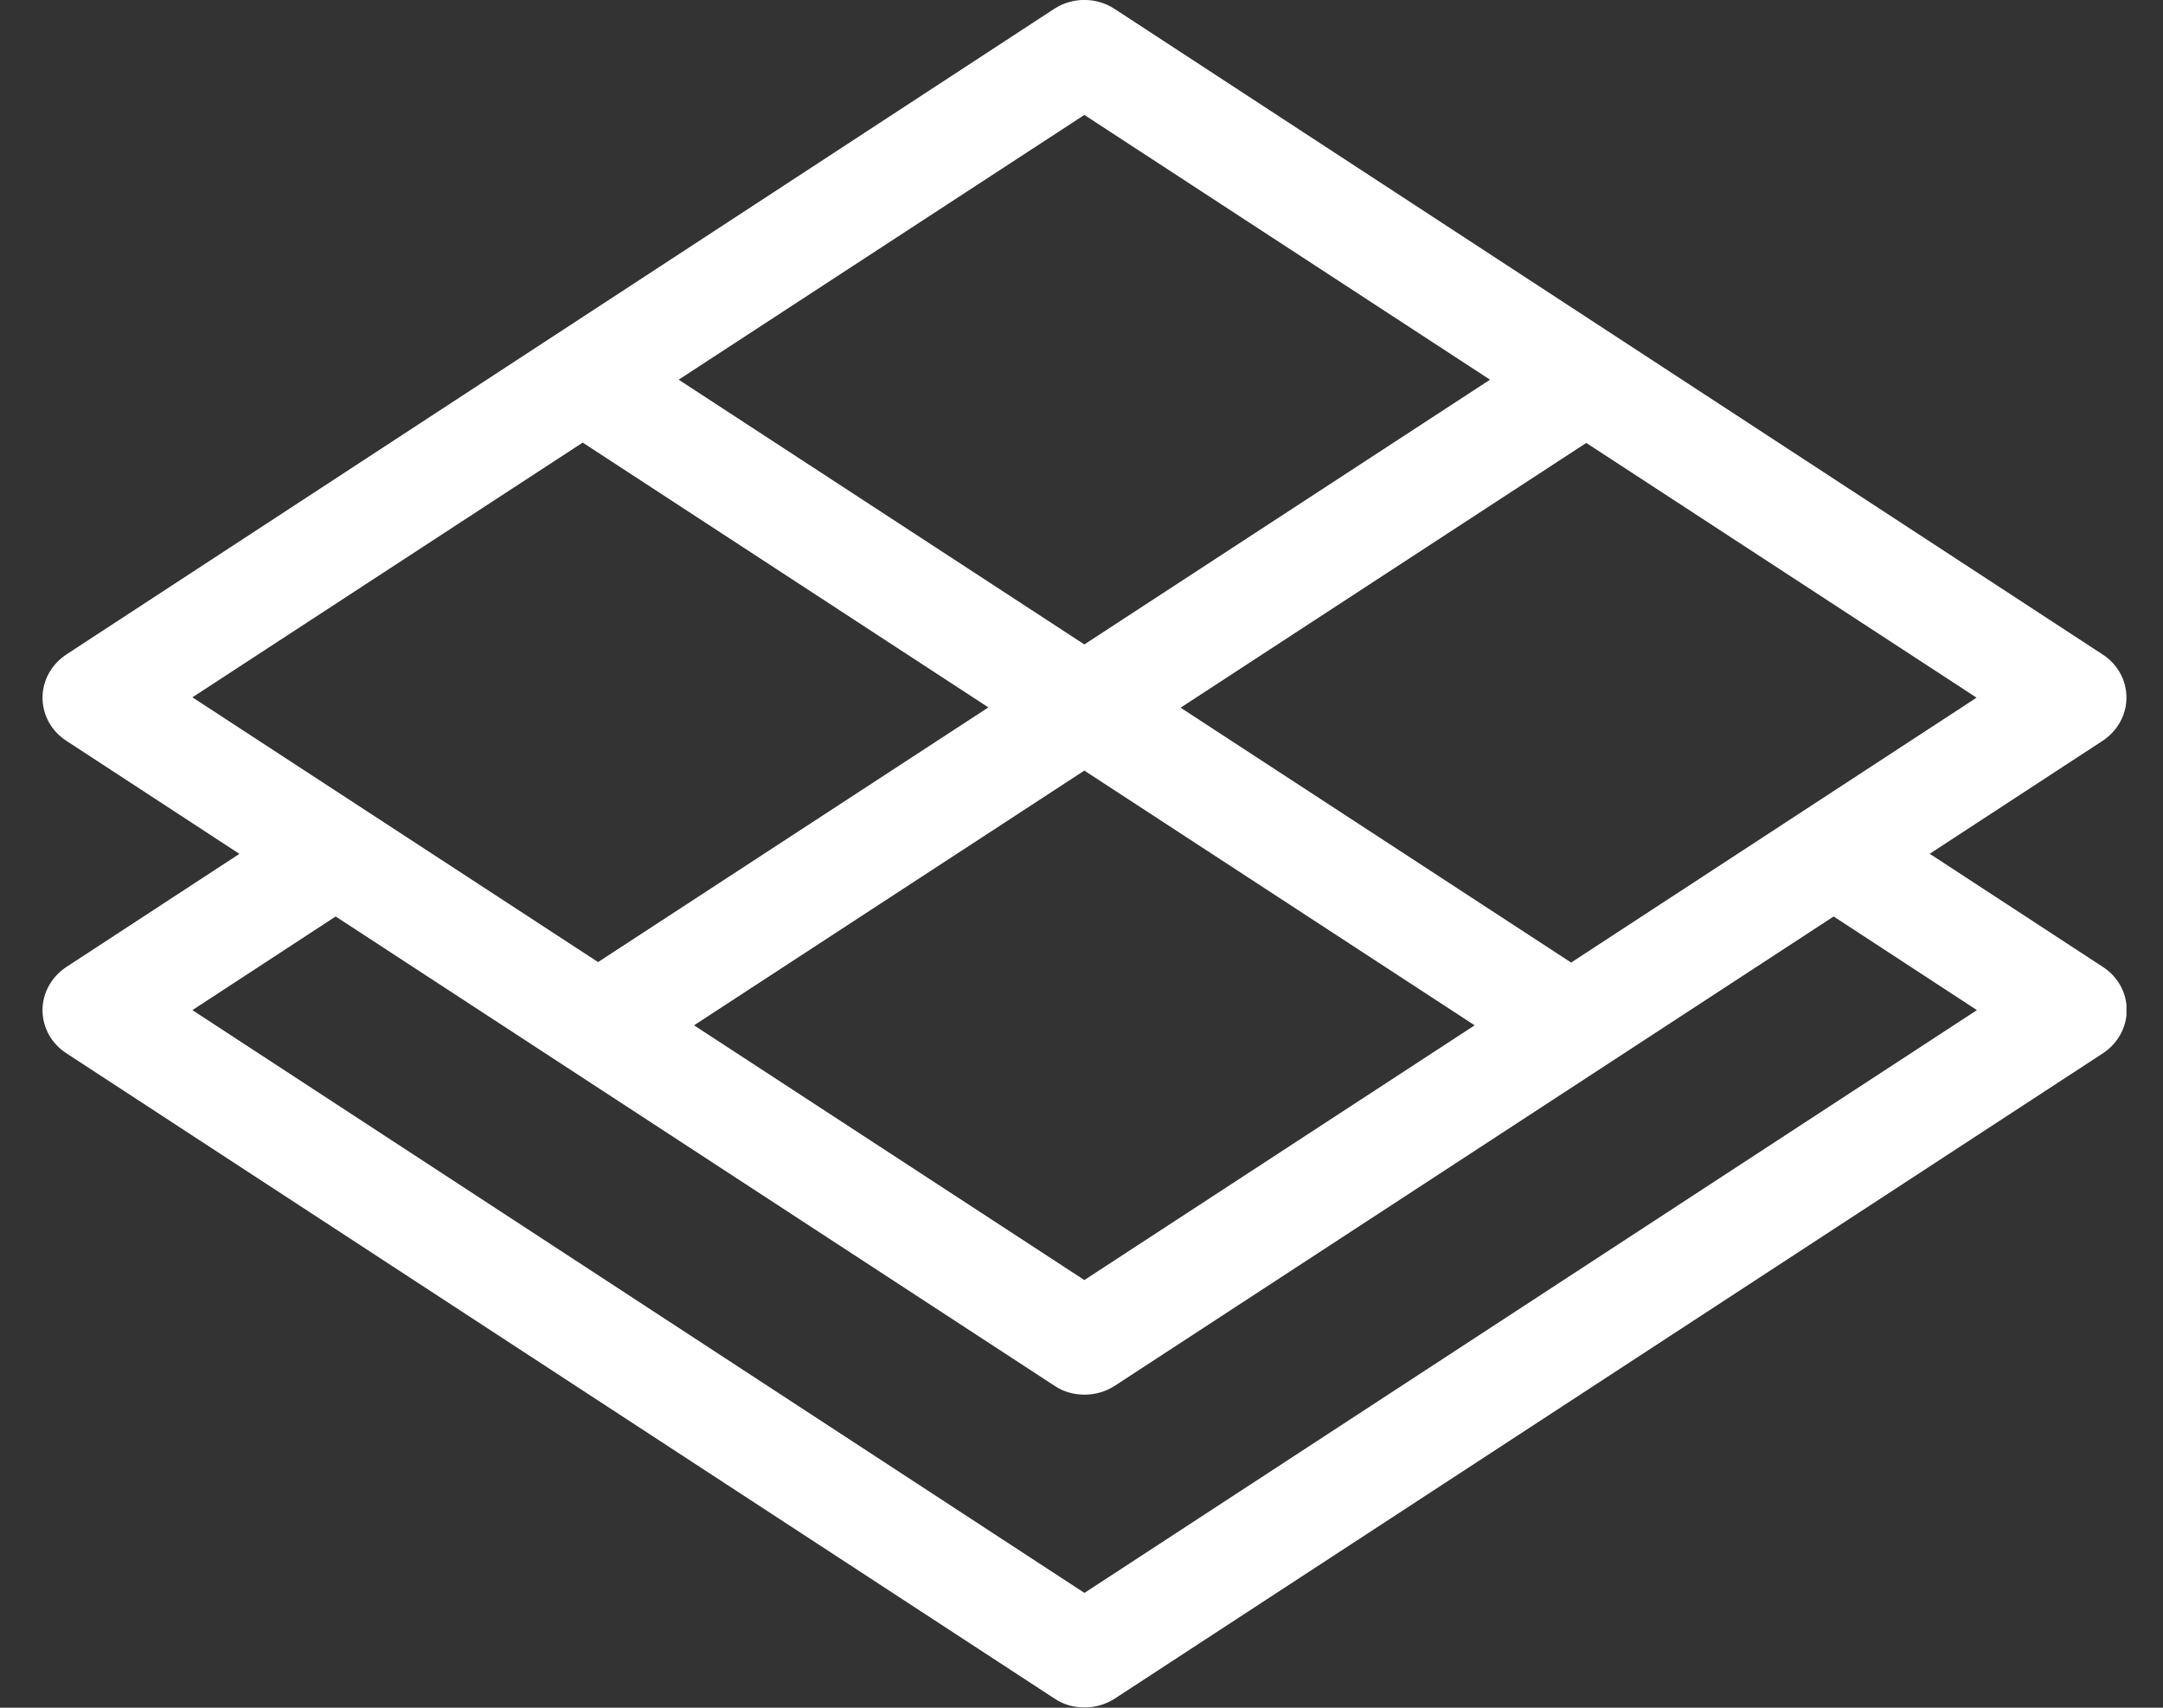 <svg width="38" height="30" viewBox="0 0 38 30" fill="none" xmlns="http://www.w3.org/2000/svg">
<rect x="0" y="0" width="38" height="30" fill="#333333" stroke="none"/>
<g clip-path="url(#clip0_260_304)">
<path d="M33.899 15L36.939 13.014C37.198 12.843 37.358 12.56 37.358 12.256C37.358 11.951 37.204 11.668 36.939 11.497L19.579 0.155C19.259 -0.053 18.84 -0.053 18.521 0.155L1.166 11.497C0.907 11.668 0.747 11.951 0.747 12.256C0.747 12.56 0.902 12.843 1.166 13.014L4.206 15L1.166 16.987C0.907 17.158 0.747 17.441 0.747 17.745C0.747 18.049 0.902 18.332 1.166 18.503L18.527 29.84C18.686 29.947 18.868 29.995 19.055 29.995C19.243 29.995 19.424 29.942 19.584 29.84L36.945 18.503C37.204 18.332 37.363 18.049 37.363 17.745C37.363 17.441 37.209 17.158 36.945 16.987L33.904 15H33.899ZM27.598 16.907L20.741 12.432L27.868 7.781L34.725 12.256L27.598 16.912V16.907ZM25.907 18.012L19.05 22.487L12.193 18.012L19.05 13.537L25.907 18.012ZM19.05 2.019L26.177 6.67L19.05 11.321L11.923 6.67L19.05 2.019ZM10.237 7.775L17.364 12.427L10.507 16.901L3.38 12.25L10.237 7.775ZM19.05 27.982L3.38 17.745L5.897 16.1L18.527 24.345C18.686 24.452 18.868 24.5 19.055 24.5C19.243 24.5 19.424 24.447 19.584 24.345L32.214 16.1L34.731 17.745L19.061 27.977L19.05 27.982Z" fill="white"/>
</g>
<defs>
<clipPath id="clip0_260_304">
<rect width="36.611" height="30" fill="white" transform="translate(0.747)"/>
</clipPath>
</defs>
</svg>
